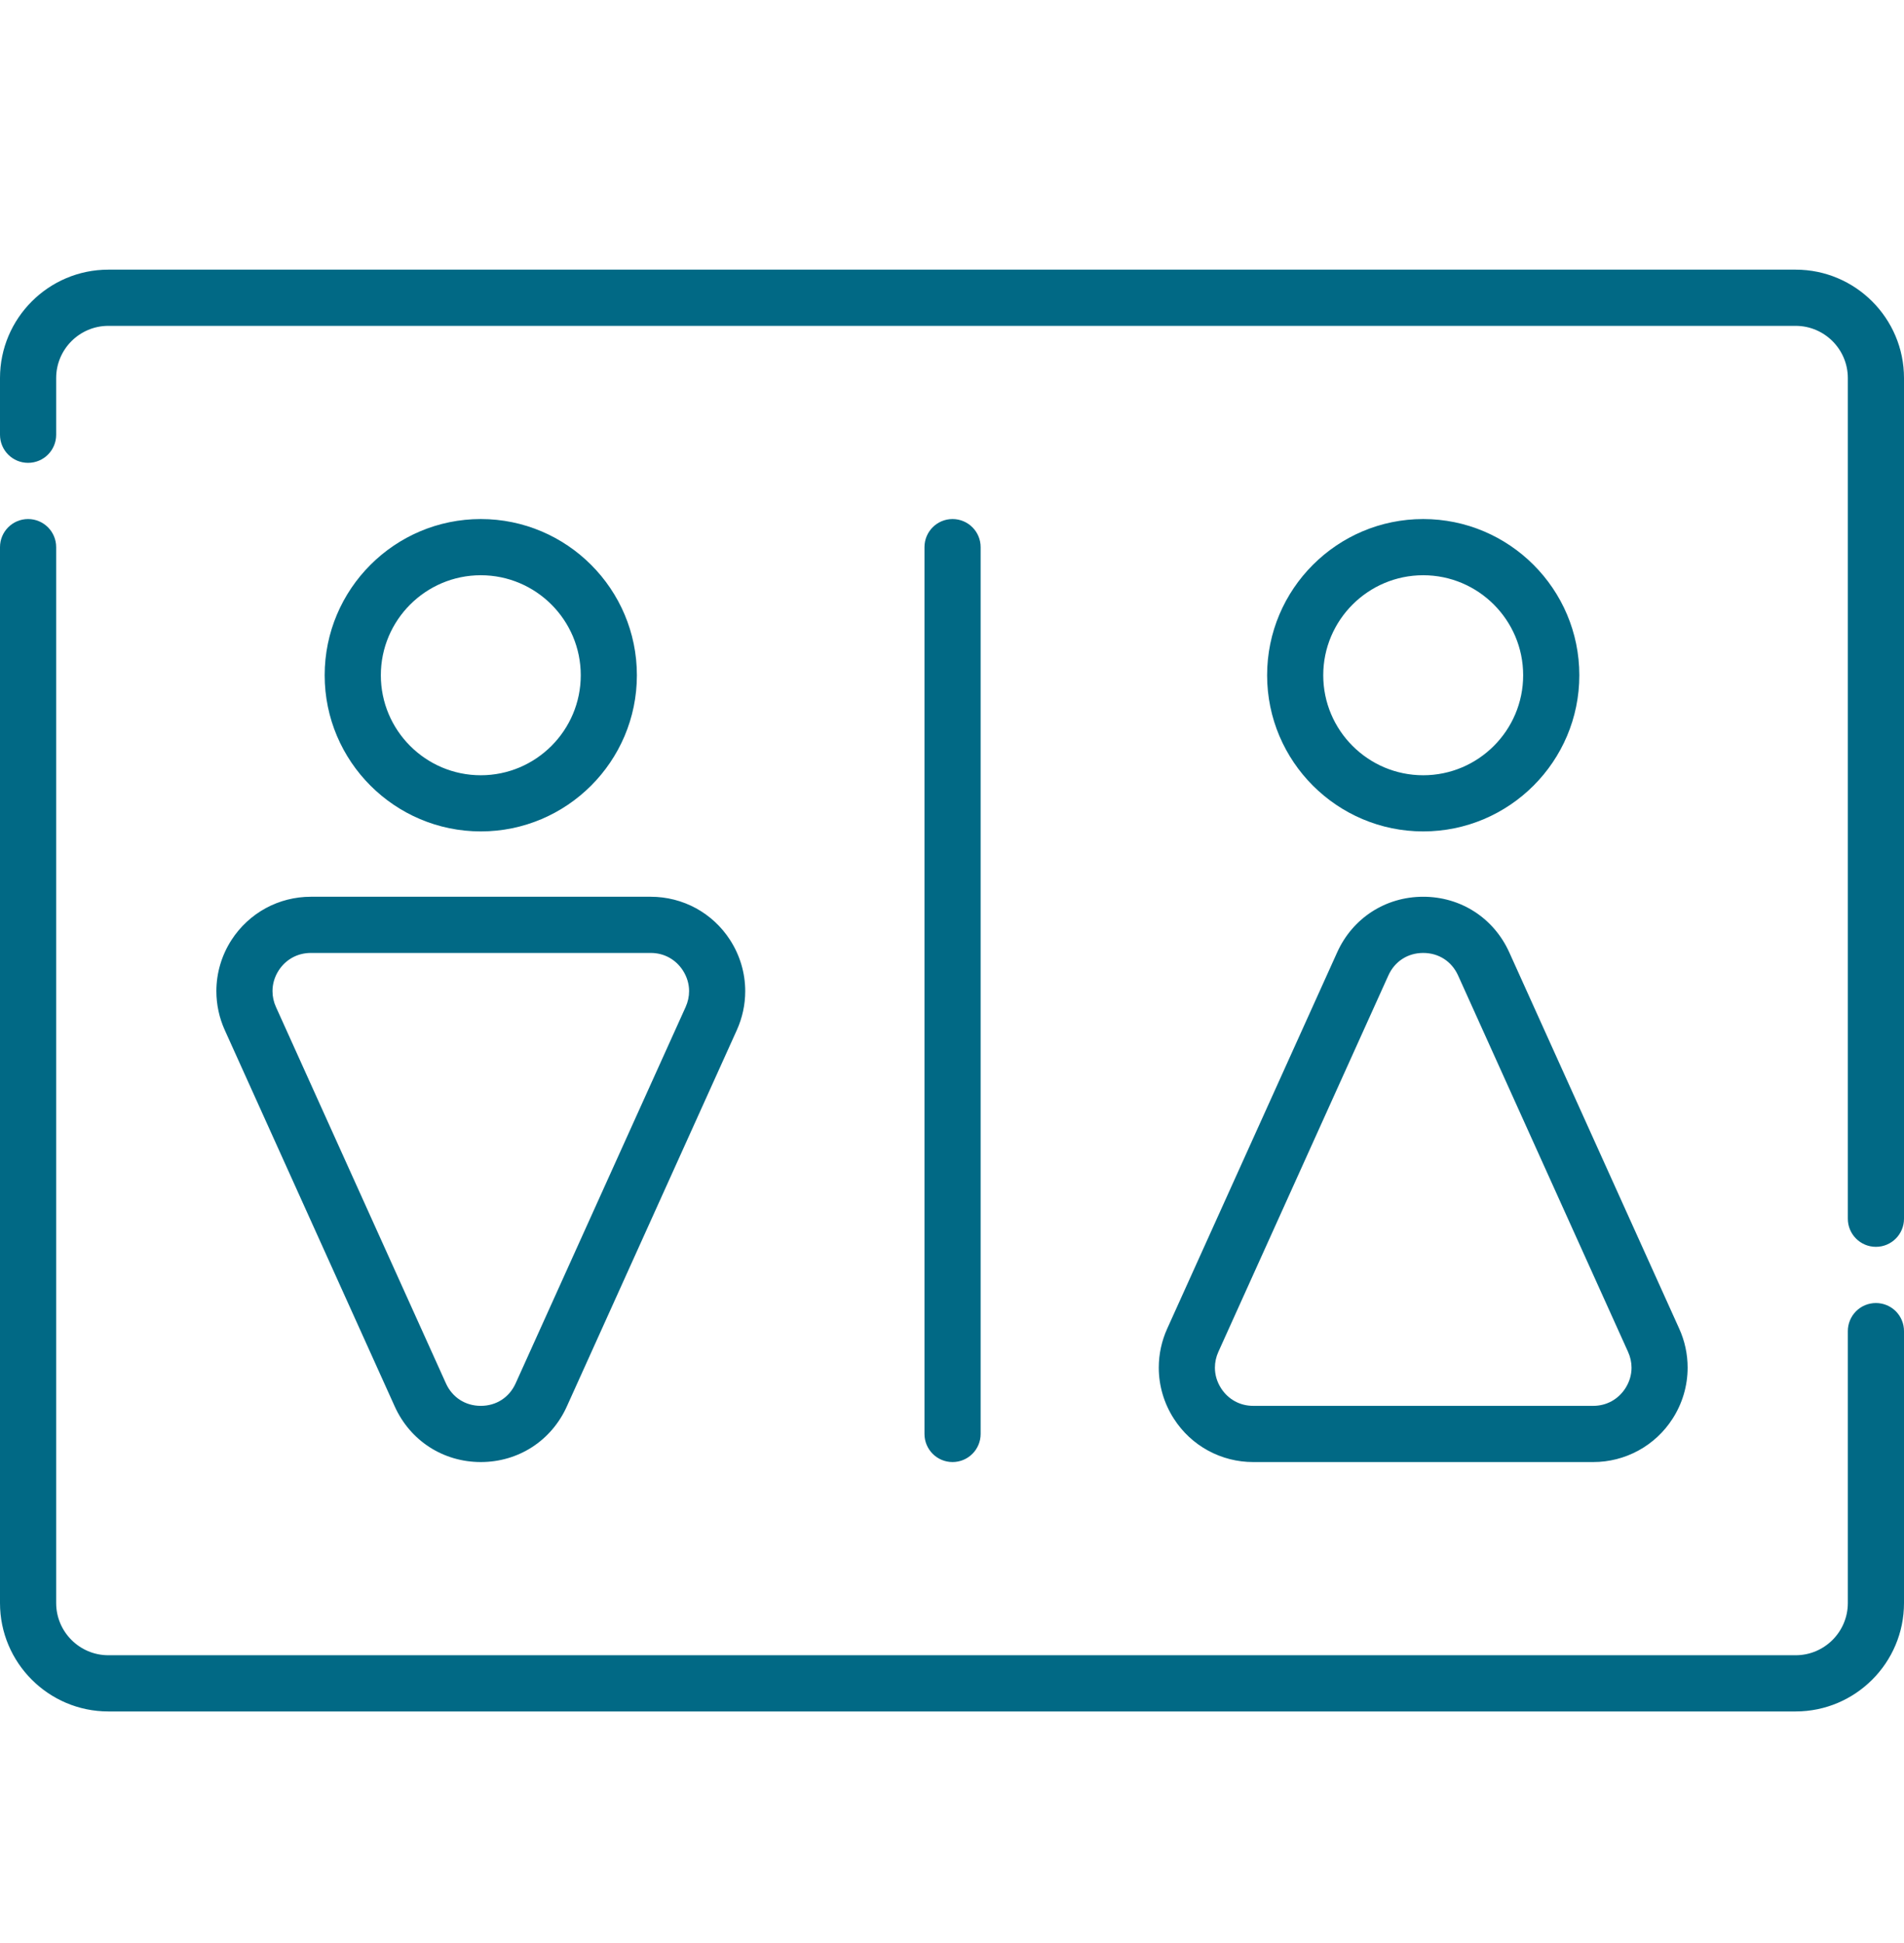 <svg width="50" height="51" viewBox="0 0 50 51" fill="none" xmlns="http://www.w3.org/2000/svg">
<path d="M47.155 7.078H2.845C1.276 7.078 0 8.355 0 9.923V11.412C0 11.819 0.33 12.149 0.737 12.149C1.145 12.149 1.475 11.819 1.475 11.412V9.923C1.475 9.168 2.09 8.553 2.845 8.553H47.154C47.91 8.553 48.525 9.168 48.525 9.923V31.989C48.525 32.397 48.855 32.727 49.263 32.727C49.67 32.727 50 32.397 50 31.989V9.923C50 8.355 48.724 7.078 47.155 7.078ZM49.263 34.202C49.067 34.202 48.879 34.279 48.741 34.417C48.603 34.556 48.525 34.743 48.525 34.939V42.077C48.525 42.832 47.91 43.447 47.155 43.447H2.845C2.09 43.447 1.475 42.832 1.475 42.077V14.362C1.475 13.954 1.145 13.624 0.737 13.624C0.33 13.624 0 13.954 0 14.362V42.077C0 43.646 1.276 44.922 2.845 44.922H47.154C48.724 44.922 50 43.646 50 42.077V34.939C50 34.842 49.981 34.746 49.944 34.657C49.907 34.567 49.852 34.486 49.784 34.417C49.715 34.349 49.634 34.295 49.545 34.258C49.455 34.221 49.359 34.202 49.263 34.202Z" fill="#016985"/>
<path d="M16.725 17.724C16.725 15.463 14.886 13.624 12.626 13.624C10.365 13.624 8.526 15.463 8.526 17.724C8.526 19.984 10.365 21.823 12.626 21.823C14.886 21.823 16.725 19.984 16.725 17.724ZM10.001 17.724C10.001 16.276 11.179 15.099 12.626 15.099C14.073 15.099 15.251 16.276 15.251 17.724C15.251 19.171 14.073 20.349 12.626 20.349C11.178 20.349 10.001 19.171 10.001 17.724ZM41.474 17.724C41.474 15.463 39.635 13.624 37.374 13.624C35.114 13.624 33.275 15.463 33.275 17.724C33.275 19.984 35.114 21.823 37.374 21.823C39.635 21.823 41.474 19.984 41.474 17.724ZM34.749 17.724C34.749 16.276 35.927 15.099 37.374 15.099C38.821 15.099 39.999 16.276 39.999 17.724C39.999 19.171 38.821 20.349 37.374 20.349C35.927 20.349 34.749 19.171 34.749 17.724ZM6.079 24.673C5.82 25.074 5.682 25.54 5.682 26.017C5.682 26.37 5.758 26.718 5.903 27.039L10.366 36.917C10.773 37.817 11.639 38.376 12.626 38.376C13.613 38.376 14.479 37.817 14.885 36.917L19.349 27.039C19.494 26.718 19.57 26.37 19.57 26.017C19.57 25.54 19.431 25.073 19.172 24.673C18.948 24.324 18.64 24.038 18.276 23.839C17.912 23.641 17.503 23.538 17.089 23.538H8.163C7.748 23.538 7.34 23.641 6.976 23.839C6.612 24.038 6.304 24.325 6.079 24.673ZM17.933 25.473C18.041 25.641 18.096 25.827 18.096 26.015C18.096 26.155 18.066 26.296 18.005 26.432L13.541 36.31C13.374 36.68 13.032 36.901 12.626 36.901C12.22 36.901 11.877 36.68 11.71 36.31L7.247 26.432C7.187 26.301 7.156 26.159 7.156 26.015C7.156 25.827 7.21 25.641 7.318 25.473C7.507 25.181 7.815 25.013 8.163 25.013H17.089C17.437 25.013 17.744 25.181 17.933 25.473ZM30.43 35.897C30.43 36.374 30.569 36.841 30.828 37.241C31.052 37.59 31.36 37.877 31.724 38.075C32.088 38.273 32.496 38.377 32.911 38.376H41.837C42.252 38.377 42.66 38.273 43.024 38.075C43.388 37.877 43.697 37.59 43.921 37.241C44.18 36.841 44.318 36.374 44.318 35.897C44.318 35.545 44.243 35.196 44.097 34.875L39.634 24.997C39.227 24.097 38.362 23.538 37.374 23.538C36.387 23.538 35.521 24.097 35.115 24.997L30.651 34.875C30.506 35.196 30.43 35.545 30.43 35.897ZM31.995 35.483L36.459 25.604C36.626 25.234 36.968 25.013 37.374 25.013C37.781 25.013 38.123 25.234 38.29 25.604L42.753 35.483C42.814 35.618 42.845 35.759 42.845 35.899C42.845 36.087 42.79 36.274 42.682 36.441C42.493 36.733 42.185 36.901 41.838 36.901H32.911C32.563 36.901 32.256 36.733 32.067 36.441C31.959 36.274 31.904 36.087 31.904 35.899C31.904 35.755 31.936 35.613 31.995 35.483ZM25.752 37.638V14.362C25.752 13.954 25.422 13.624 25.014 13.624C24.607 13.624 24.277 13.954 24.277 14.362V37.638C24.277 38.046 24.607 38.376 25.014 38.376C25.422 38.376 25.752 38.046 25.752 37.638Z" fill="#016985"/>
</svg>

